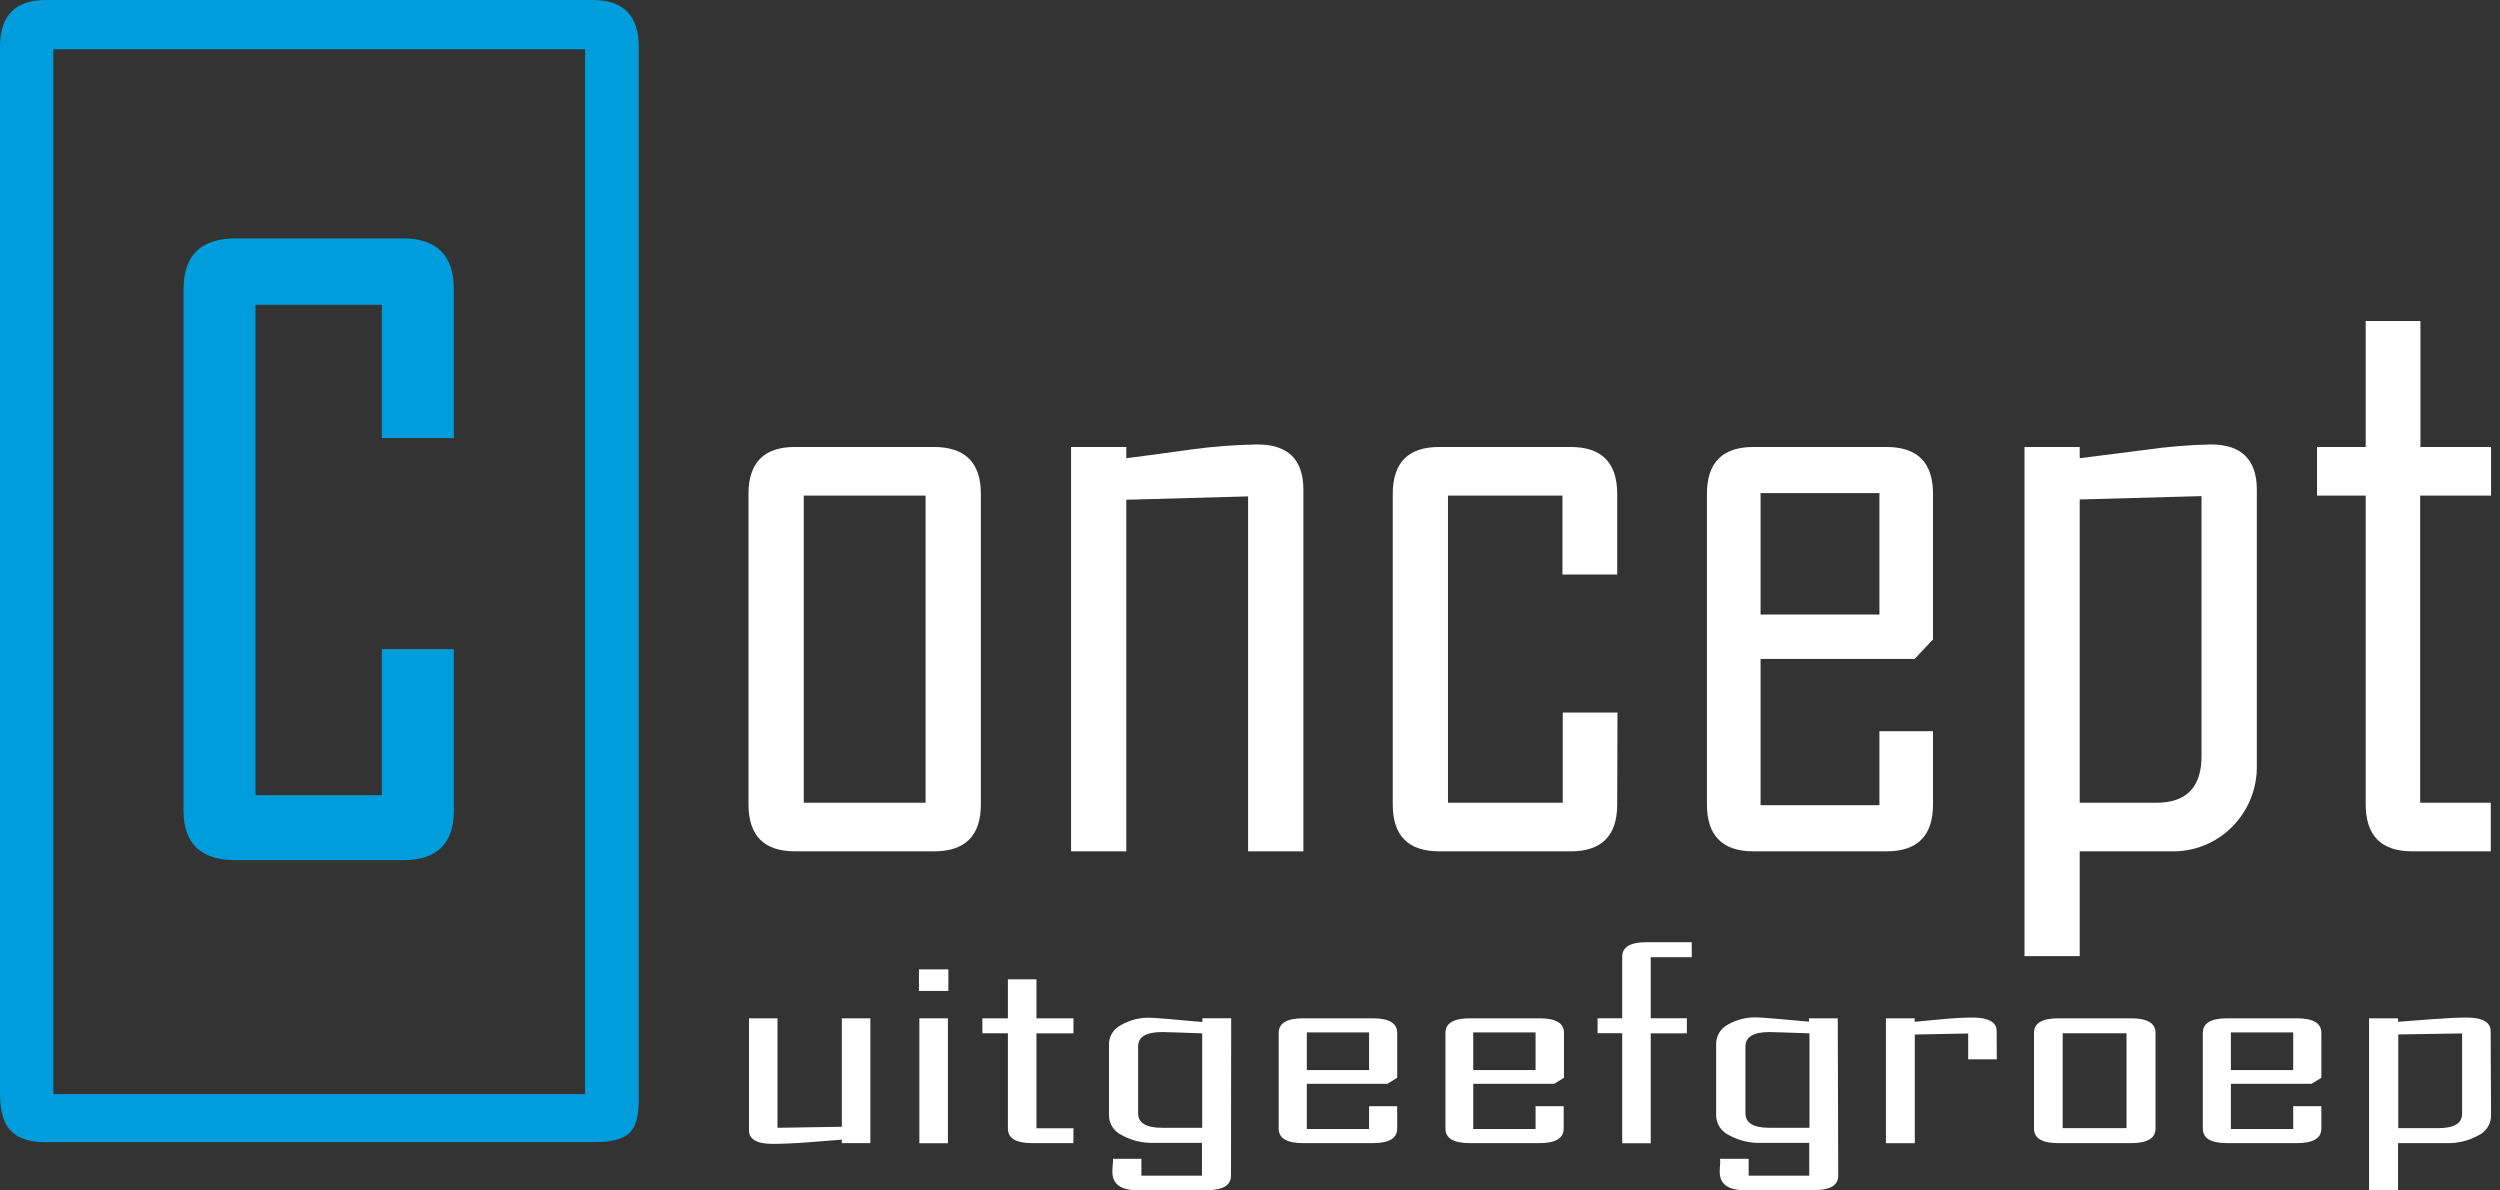 <?xml version="1.0" encoding="UTF-8"?><svg width="126" height="60" viewBox="0 0 126 60" fill="none" xmlns="http://www.w3.org/2000/svg">
<rect x="0" y="0" width="126" height="60" fill="#333333" stroke="none"/>
<path d="M32.192 55.416C32.192 56.982 31.757 57.572 29.881 57.565H2.314C0.521 57.565 0 56.679 0 55.113V2.349C0 0.783 0.771 0 2.314 0H29.881C31.419 0 32.19 0.783 32.192 2.349V55.416ZM29.488 55.144V2.483H2.69V55.144H29.488ZM22.873 40.862C22.873 42.52 22.019 43.35 20.31 43.352H11.881C10.125 43.352 9.248 42.522 9.25 40.862V14.575C9.25 12.867 10.127 12.014 11.881 12.016H20.31C22.016 12.016 22.871 12.869 22.873 14.575V22.08H19.245V15.358H12.878V40.079H19.245V32.716H22.873V40.862Z" fill="#009DDC"/>
<path d="M49.436 40.541C49.436 42.121 48.646 42.91 47.067 42.907H40.072C38.507 42.907 37.724 42.119 37.724 40.541V24.894C37.724 23.314 38.507 22.526 40.072 22.528H47.067C48.646 22.528 49.436 23.317 49.436 24.894V40.541ZM46.649 40.459V24.977H40.51V40.459H46.649Z" fill="#ffffff"/>
<path d="M65.691 42.907H62.904V25.018L56.765 25.187V42.907H53.982V22.528H56.765V23.094C57.855 22.952 58.952 22.807 60.055 22.652C61.153 22.502 62.258 22.417 63.366 22.4C64.916 22.4 65.691 23.161 65.691 24.683V42.907Z" fill="#ffffff"/>
<path d="M81.507 40.541C81.507 42.121 80.724 42.91 79.158 42.907H72.54C70.974 42.907 70.192 42.119 70.195 40.541V24.894C70.195 23.314 70.977 22.526 72.54 22.528H79.158C80.724 22.528 81.507 23.317 81.507 24.894V28.956H78.748V24.977H72.978V40.459H78.762V35.913H81.521L81.507 40.541Z" fill="#ffffff"/>
<path d="M97.424 40.541C97.424 42.121 96.642 42.91 95.078 42.907H88.377C86.811 42.907 86.029 42.119 86.029 40.541V24.894C86.029 23.314 86.811 22.526 88.377 22.528H95.078C96.644 22.528 97.426 23.317 97.424 24.894V32.226L96.499 33.209H88.733V40.583H94.723V36.854H97.424V40.541ZM94.723 30.974V24.852H88.733V30.974H94.723Z" fill="#ffffff"/>
<path d="M113.744 38.531C113.76 39.109 113.659 39.685 113.447 40.223C113.235 40.761 112.916 41.251 112.509 41.662C112.105 42.072 111.621 42.394 111.087 42.608C110.553 42.822 109.98 42.924 109.405 42.907H104.818V48.188H102.035V22.528H104.818V23.094L108.129 22.673C109.219 22.516 110.318 22.425 111.419 22.4C112.969 22.4 113.744 23.161 113.744 24.683V38.531ZM110.957 38.11V25.004L104.818 25.173V40.459H108.674C110.196 40.459 110.957 39.676 110.957 38.11Z" fill="#ffffff"/>
<path d="M125.535 42.907H121.576C120.015 42.907 119.233 42.119 119.231 40.541V24.977H116.779V22.528H119.231V16.179H121.99V22.528H125.549V24.977H121.976V40.459H125.535V42.907Z" fill="#ffffff"/>
<path d="M43.866 57.614H42.428V57.438L40.68 57.576C39.99 57.627 39.397 57.651 38.934 57.651C38.145 57.651 37.748 57.42 37.748 56.962V51.323H39.186V56.841L42.428 56.789V51.323H43.866V57.614Z" fill="#ffffff"/>
<path d="M47.798 49.943H46.315V48.857H47.798V49.943ZM47.774 57.62H46.336V51.323H47.774V57.62Z" fill="#ffffff"/>
<path d="M54.099 57.614H52.03C51.209 57.614 50.798 57.369 50.798 56.882V52.075H49.512V51.323H50.798V49.36H52.237V51.323H54.102V52.081H52.237V56.865H54.102L54.099 57.614Z" fill="#ffffff"/>
<path d="M62.042 59.255C62.042 59.745 61.628 59.986 60.8 59.986H57.327C56.486 59.986 56.065 59.678 56.065 59.062C56.065 58.989 56.065 58.879 56.082 58.717C56.099 58.555 56.099 58.469 56.099 58.403H57.527V59.255H60.579V57.599H58.165C57.599 57.621 57.037 57.488 56.541 57.213C56.354 57.128 56.195 56.992 56.081 56.822C55.966 56.651 55.901 56.453 55.892 56.248V52.578C55.903 52.387 55.965 52.202 56.07 52.042C56.175 51.882 56.321 51.753 56.492 51.667C56.948 51.4 57.472 51.27 58 51.295C58.165 51.295 59.034 51.367 60.6 51.509V51.322H62.052L62.042 59.255ZM60.59 56.841V52.081C59.434 52.04 58.762 52.016 58.569 52.016C57.765 52.016 57.361 52.257 57.361 52.743V56.113C57.361 56.596 57.765 56.841 58.569 56.841H60.59Z" fill="#ffffff"/>
<path d="M70.419 56.882C70.419 57.369 70.009 57.614 69.191 57.614H65.677C64.856 57.614 64.446 57.369 64.446 56.882V52.054C64.446 51.568 64.856 51.323 65.677 51.323H69.191C70.009 51.323 70.419 51.568 70.419 52.054V54.32L69.926 54.623H65.863V56.903H69.001V55.751H70.419V56.882ZM69.001 53.93V52.033H65.863V53.93H69.001Z" fill="#ffffff"/>
<path d="M78.81 56.882C78.81 57.369 78.4 57.614 77.579 57.614H74.082C73.261 57.614 72.851 57.369 72.851 56.882V52.054C72.851 51.568 73.261 51.323 74.082 51.323H77.593C78.414 51.323 78.824 51.568 78.824 52.054V54.32L78.331 54.623H74.251V56.903H77.393V55.751H78.81V56.882ZM77.393 53.93V52.033H74.251V53.93H77.393Z" fill="#ffffff"/>
<path d="M85.266 48.243H83.197V51.322H85.018V52.081H83.197V57.62H81.759V52.074H80.517V51.322H81.759V48.218C81.759 47.732 82.166 47.487 82.987 47.487H85.26L85.266 48.243Z" fill="#ffffff"/>
<path d="M92.647 59.255C92.647 59.745 92.233 59.986 91.405 59.986H87.936C87.094 59.986 86.674 59.678 86.674 59.062C86.674 58.99 86.674 58.879 86.691 58.717C86.708 58.555 86.691 58.469 86.691 58.403H88.132V59.255H91.185V57.6H88.77C88.203 57.621 87.64 57.487 87.142 57.213C86.956 57.127 86.798 56.992 86.683 56.821C86.569 56.651 86.504 56.453 86.494 56.248V52.578C86.5 52.387 86.556 52.2 86.656 52.038C86.757 51.875 86.898 51.741 87.067 51.65C87.521 51.383 88.044 51.253 88.57 51.278C88.74 51.278 89.609 51.349 91.174 51.492V51.323H92.623L92.647 59.255ZM91.198 56.841V52.081C90.043 52.04 89.367 52.016 89.177 52.016C88.374 52.016 87.97 52.257 87.97 52.744V56.113C87.97 56.596 88.374 56.841 89.177 56.841H91.198Z" fill="#ffffff"/>
<path d="M100.638 53.392H99.196V52.088L96.506 52.14V57.617H95.051V51.323H96.499V51.498L97.962 51.361C98.544 51.309 99.034 51.285 99.421 51.285C100.228 51.285 100.631 51.515 100.631 51.974L100.638 53.392Z" fill="#ffffff"/>
<path d="M108.639 56.882C108.639 57.369 108.225 57.614 107.398 57.614H103.742C102.921 57.614 102.514 57.369 102.514 56.882V52.054C102.514 51.568 102.921 51.323 103.742 51.323H107.398C108.225 51.323 108.639 51.568 108.639 52.054V56.882ZM107.177 56.858V52.075H103.959V56.858H107.177Z" fill="#ffffff"/>
<path d="M116.996 56.882C116.996 57.369 116.585 57.614 115.765 57.614H112.25C111.429 57.614 111.022 57.369 111.022 56.882V52.054C111.022 51.568 111.429 51.323 112.25 51.323H115.765C116.585 51.323 116.996 51.568 116.996 52.054V54.32L116.503 54.623H112.437V56.903H115.578V55.751H116.996V56.882ZM115.578 53.93V52.033H112.437V53.93H115.578Z" fill="#ffffff"/>
<path d="M125.549 56.261C125.541 56.466 125.476 56.664 125.362 56.835C125.248 57.005 125.09 57.141 124.904 57.227C124.407 57.501 123.844 57.634 123.276 57.613H120.862V60H119.4V51.323H120.862V51.498L122.587 51.367C123.318 51.312 123.894 51.285 124.311 51.285C125.125 51.285 125.529 51.519 125.529 51.974L125.549 56.261ZM124.09 56.13V52.085L120.873 52.136V56.858H122.894C123.69 56.858 124.09 56.613 124.09 56.13Z" fill="#ffffff"/>
</svg>
